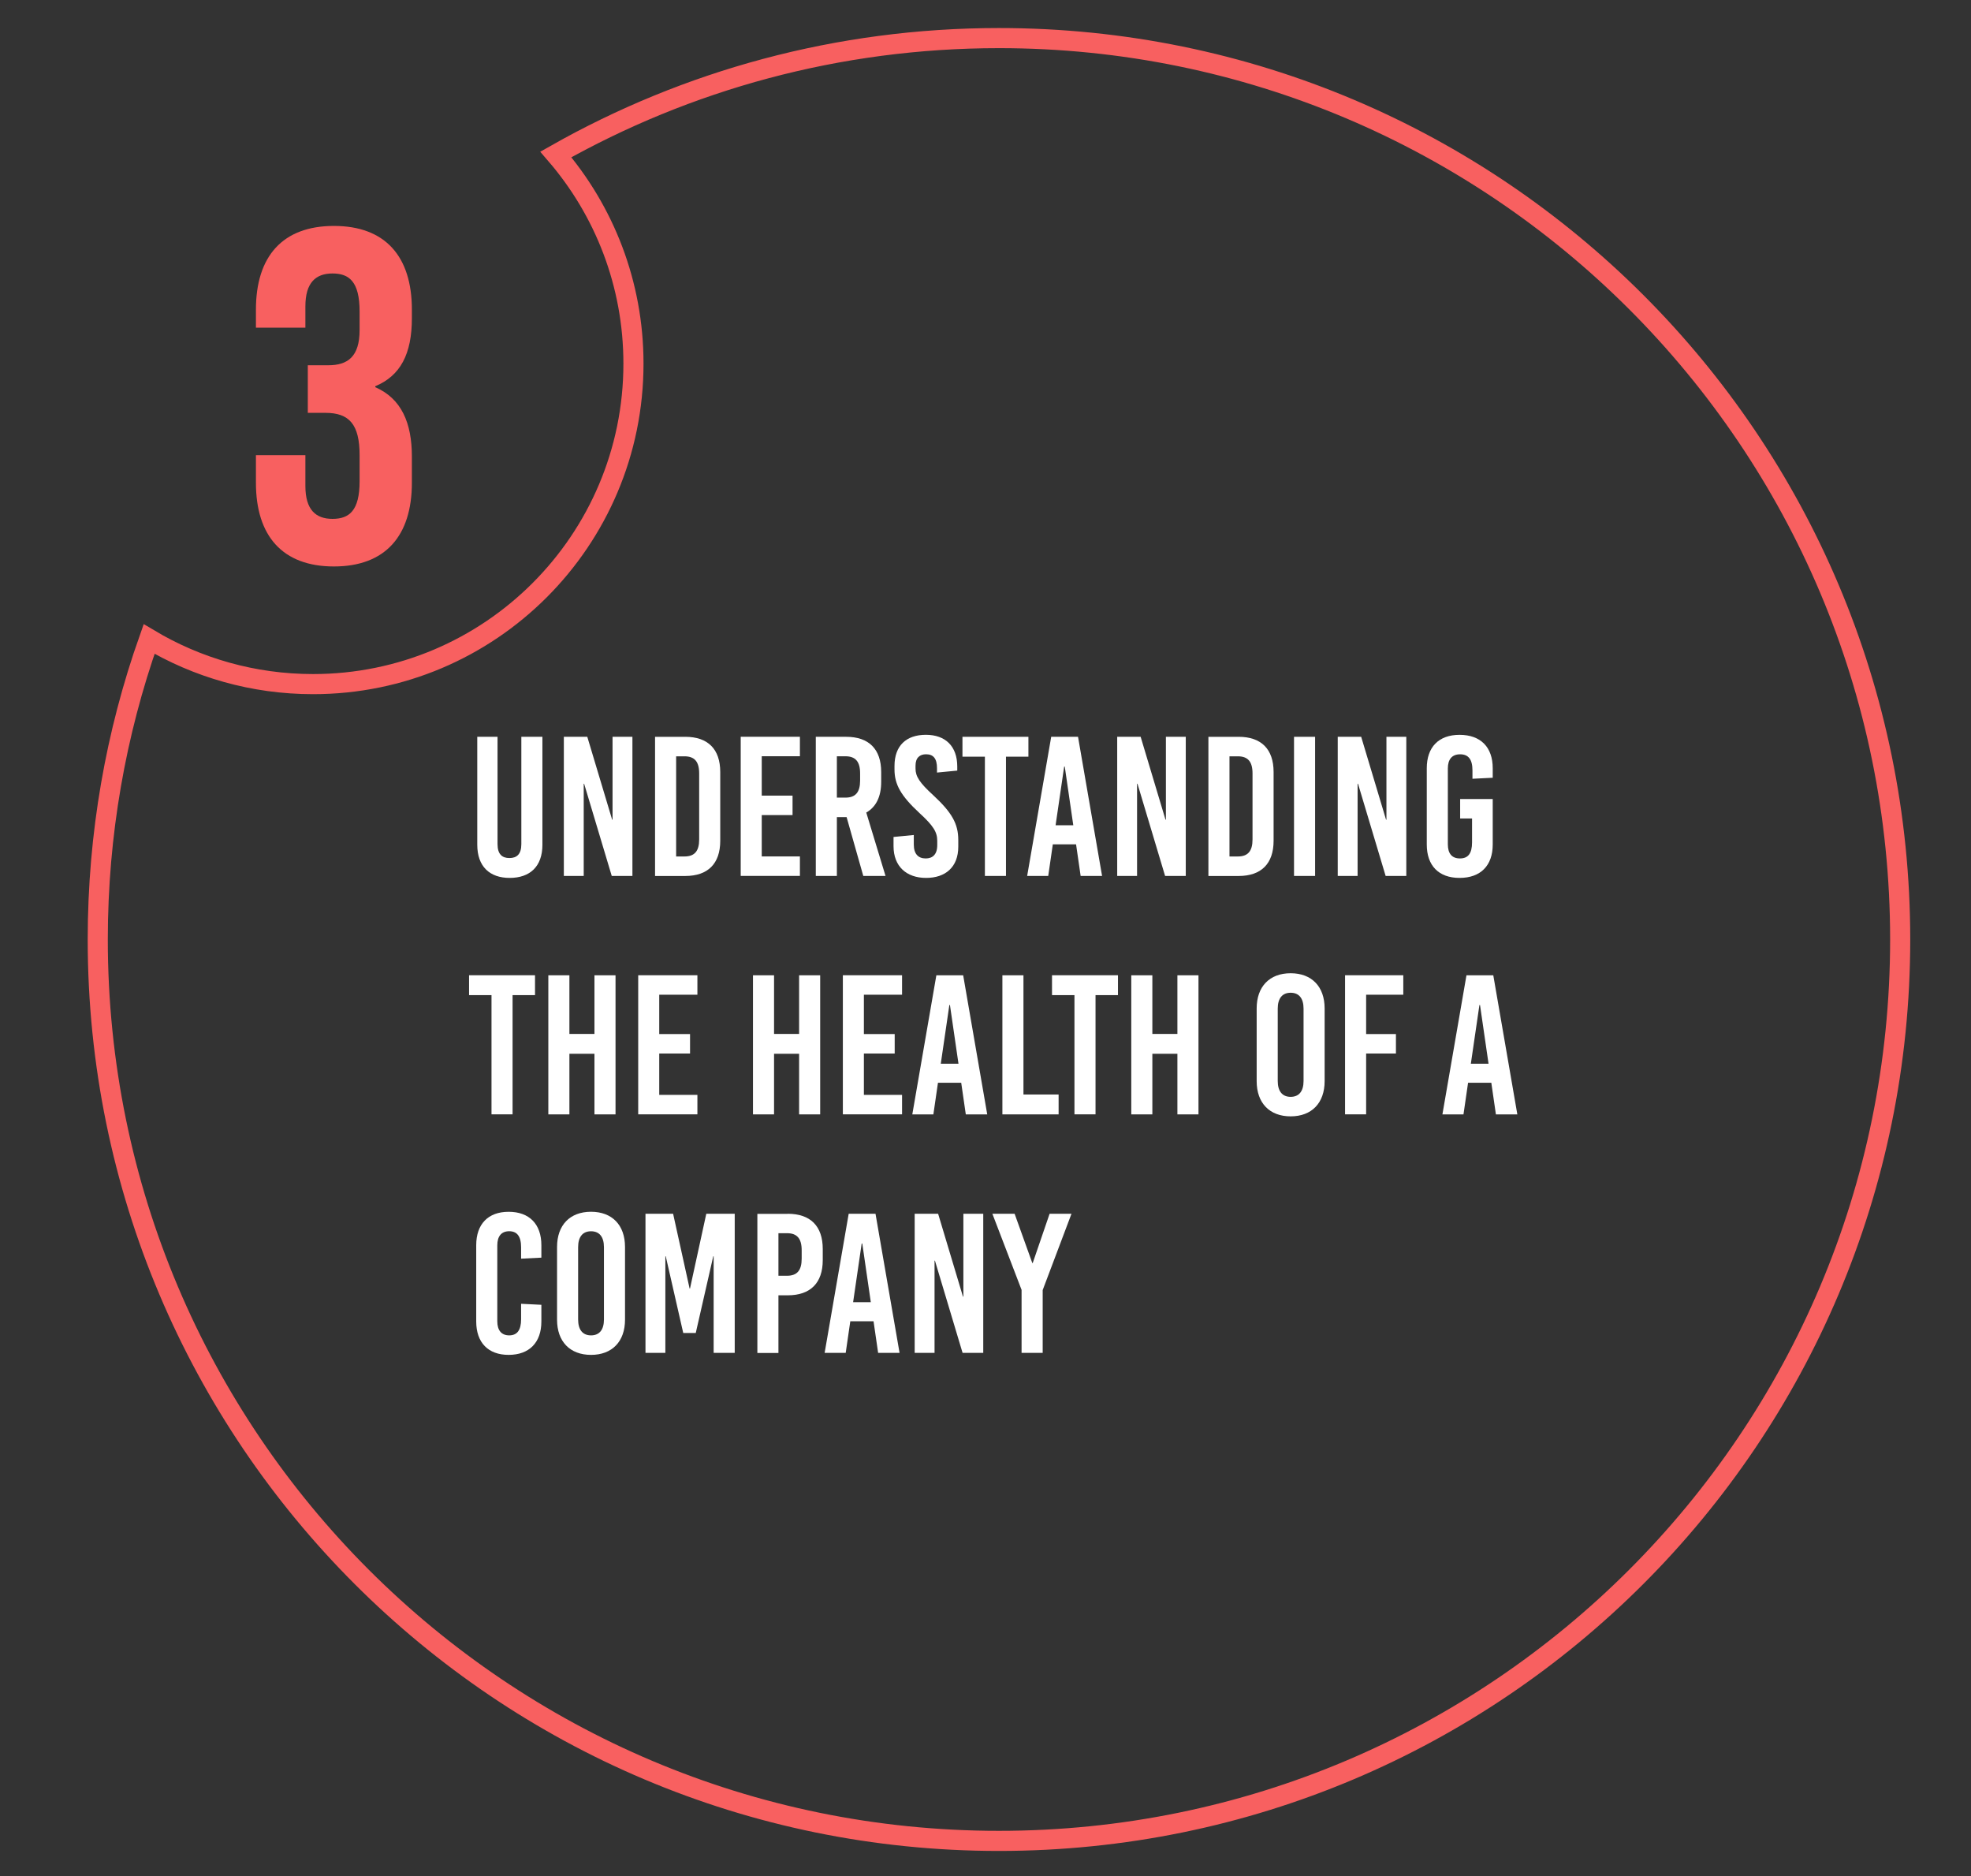 <svg xmlns="http://www.w3.org/2000/svg" viewBox="0 0 490.12 466.43"><rect x="0" y="0" width="490.12" height="466.43" fill="#333333" stroke="none"/><path d="m248.41 9.47c123.77 0 224.1 100.33 224.1 224.1s-100.33 224.1-224.1 224.1-224.1-100.33-224.1-224.1c0-26.2 4.51-51.34 12.77-74.7 11.93 7.12 25.87 11.21 40.76 11.21 44.01 0 79.68-35.68 79.68-79.68 0-19.87-7.27-38.04-19.3-52 32.54-18.41 70.14-28.93 110.19-28.93z" fill="none" stroke="#f86060" stroke-miterlimit="22.926" stroke-width="5"></path><g fill="#fff"><path d="m134.88 210.01c0 5.43-3.11 8.25-8.15 8.25-4.94 0-8.05-2.82-8.05-8.25v-26.83h5.04v26.68c0 2.52 1.14 3.46 2.96 3.46s2.96-.94 2.96-3.46v-26.68h5.24z"></path><path d="m152.12 217.77-6.87-22.93h-.1v22.93h-4.94v-34.59h5.83l6.18 20.6h.1v-20.6h4.94v34.59z"></path><path d="m170.4 183.18c5.63 0 8.7 3.06 8.7 8.75v17.1c0 5.68-3.06 8.75-8.7 8.75h-7.51v-34.59h7.51zm-2.27 29.75h2.07c2.52 0 3.66-1.33 3.66-4.25v-16.4c0-2.92-1.14-4.25-3.66-4.25h-2.07z"></path><path d="m189.42 188.02v9.78h7.66v4.84h-7.66v10.28h9.49v4.84h-14.72v-34.59h14.72v4.84h-9.49z"></path><path d="m210.52 203.14h-2.42v14.63h-5.24v-34.59h7.56c5.63 0 8.7 3.06 8.7 8.75v2.47c0 3.66-1.28 6.23-3.71 7.61l4.79 15.76h-5.53zm-2.42-4.84h2.12c2.52 0 3.66-1.33 3.66-4.25v-1.78c0-2.92-1.14-4.25-3.66-4.25h-2.12z"></path><path d="m238.04 190.59v.99l-5.04.49v-1.09c0-2.37-.89-3.46-2.72-3.46-1.53 0-2.62.84-2.62 2.82v.74c0 1.93.99 3.51 4.4 6.62 4.64 4.3 6.23 7.11 6.23 11.12v1.68c0 5.09-3.21 7.76-8 7.76-4.84 0-8.1-2.82-8.1-7.91v-2.27l5.04-.49v2.37c0 2.32 1.09 3.46 2.96 3.46 1.58 0 2.87-.84 2.87-3.31v-1.09c0-2.17-.99-3.75-4.4-6.87-4.64-4.3-6.23-7.11-6.23-10.87v-.84c0-5.09 2.96-7.76 7.81-7.76 4.84.01 7.8 2.82 7.8 7.91z"></path><path d="m250.15 188.12v29.65h-5.24v-29.65h-5.58v-4.94h16.4v4.94z"></path><path d="m268.72 217.77-1.14-7.86h-5.78l-1.14 7.86h-5.24l5.98-34.59h6.67l5.98 34.59zm-6.23-12.6h4.4l-2.12-14.58h-.15z"></path><path d="m289.72 217.77-6.87-22.93h-.1v22.93h-4.94v-34.59h5.83l6.18 20.6h.1v-20.6h4.94v34.59z"></path><path d="m308 183.18c5.63 0 8.7 3.06 8.7 8.75v17.1c0 5.68-3.06 8.75-8.7 8.75h-7.51v-34.59h7.51zm-2.27 29.75h2.07c2.52 0 3.66-1.33 3.66-4.25v-16.4c0-2.92-1.14-4.25-3.66-4.25h-2.07z"></path><path d="m321.78 217.77v-34.59h5.24v34.59z"></path><path d="m344.56 217.77-6.87-22.93h-.1v22.93h-4.94v-34.59h5.83l6.18 20.6h.1v-20.6h4.94v34.59z"></path><path d="m371.19 190.99v2.37l-5.04.25v-2.08c0-2.77-1.04-4-3.06-4s-3.06 1.24-3.06 3.51v18.87c0 2.27.99 3.51 3.01 3.51s3.01-1.23 3.01-4v-5.93h-2.96v-4.84h8.1v11.31c0 5.24-3.01 8.3-8.25 8.3-5.19 0-8.15-3.06-8.15-8.3v-18.97c0-5.24 2.96-8.3 8.15-8.3 5.24 0 8.25 3.06 8.25 8.3z"></path><path d="m127.46 247.4v29.64h-5.24v-29.64h-5.58v-4.94h16.4v4.94z"></path><path d="m147.82 277.05v-15.07h-6.23v15.07h-5.24v-34.58h5.24v14.58h6.23v-14.58h5.24v34.58z"></path><path d="m163.93 247.3v9.78h7.66v4.84h-7.66v10.28h9.49v4.84h-14.72v-34.58h14.72v4.84z"></path><path d="m198.71 277.05v-15.07h-6.23v15.07h-5.24v-34.58h5.24v14.58h6.23v-14.58h5.24v34.58z"></path><path d="m214.82 247.3v9.78h7.66v4.84h-7.66v10.28h9.49v4.84h-14.72v-34.58h14.72v4.84z"></path><path d="m240.16 277.05-1.14-7.86h-5.78l-1.14 7.86h-5.24l5.98-34.58h6.67l5.98 34.58zm-6.22-12.6h4.4l-2.12-14.58h-.15z"></path><path d="m263.24 272.11v4.94h-13.98v-34.58h5.24v29.64z"></path><path d="m272.42 247.4v29.64h-5.24v-29.64h-5.58v-4.94h16.4v4.94z"></path><path d="m292.78 277.05v-15.07h-6.23v15.07h-5.24v-34.58h5.24v14.58h6.23v-14.58h5.24v34.58z"></path><path d="m329.39 250.71v18.08c0 5.43-3.21 8.75-8.45 8.75s-8.45-3.31-8.45-8.75v-18.08c0-5.44 3.21-8.75 8.45-8.75s8.45 3.32 8.45 8.75zm-11.66.05v17.98c0 2.57 1.14 3.95 3.21 3.95s3.21-1.38 3.21-3.95v-17.98c0-2.57-1.14-3.95-3.21-3.95s-3.21 1.38-3.21 3.95z"></path><path d="m339.71 247.3v9.78h7.41v4.84h-7.41v15.12h-5.24v-34.58h14.48v4.84z"></path><path d="m371.98 277.05-1.14-7.86h-5.78l-1.14 7.86h-5.24l5.98-34.58h6.67l5.98 34.58zm-6.23-12.6h4.4l-2.12-14.58h-.15z"></path><path d="m134.62 309.56v3.11l-5.04.25v-2.82c0-2.77-1.04-4-2.96-4-1.93 0-2.96 1.24-2.96 3.51v18.87c0 2.27 1.04 3.51 2.96 3.51 1.93 0 2.96-1.24 2.96-4v-3.85l5.04.25v4.15c0 5.24-3.01 8.3-8.15 8.3-5.09 0-8.05-3.06-8.05-8.3v-18.97c0-5.24 2.96-8.3 8.05-8.3 5.14-.01 8.15 3.06 8.15 8.29z"></path><path d="m155.42 310.01v18.08c0 5.43-3.21 8.75-8.45 8.75s-8.45-3.31-8.45-8.75v-18.08c0-5.44 3.21-8.75 8.45-8.75s8.45 3.31 8.45 8.75zm-11.66.05v17.98c0 2.57 1.14 3.95 3.21 3.95s3.21-1.38 3.21-3.95v-17.98c0-2.57-1.14-3.95-3.21-3.95s-3.21 1.38-3.21 3.95z"></path><path d="m177.46 336.34v-24.01h-.1l-4.35 19.07h-3.11l-4.35-19.07h-.1v24.01h-4.94v-34.58h6.87l4.1 18.58h.1l4.05-18.58h7.07v34.58z"></path><path d="m195.89 301.76c5.63 0 8.7 3.06 8.7 8.75v2.77c0 5.68-3.06 8.75-8.7 8.75h-2.32v14.33h-5.24v-34.58h7.56zm-2.32 15.41h2.12c2.52 0 3.66-1.33 3.66-4.25v-2.08c0-2.92-1.14-4.25-3.66-4.25h-2.12z"></path><path d="m218.36 336.34-1.14-7.86h-5.78l-1.14 7.86h-5.24l5.98-34.58h6.67l5.98 34.58zm-6.22-12.6h4.4l-2.12-14.58h-.15z"></path><path d="m239.36 336.34-6.87-22.92h-.1v22.92h-4.94v-34.58h5.83l6.18 20.6h.1v-20.6h4.94v34.58z"></path><path d="m259.27 336.34h-5.24v-15.66l-7.26-18.92h5.53l4.4 12.25h.1l4.2-12.25h5.44l-7.16 18.97v15.61z"></path></g><path d="m89.42 77.45c0-7.45-2.6-9.46-6.74-9.46s-6.74 2.25-6.74 8.16v5.32h-12.3v-4.49c0-13.24 6.62-20.81 19.39-20.81s19.39 7.57 19.39 20.81v2.13c0 8.87-2.84 14.31-9.1 16.91v.24c6.5 2.84 9.1 8.87 9.1 17.26v6.5c0 13.24-6.62 20.81-19.39 20.81s-19.39-7.57-19.39-20.81v-6.86h12.3v7.68c0 5.91 2.6 8.16 6.74 8.16s6.74-2.01 6.74-9.34v-6.5c0-7.68-2.6-10.52-8.51-10.52h-4.37v-11.83h5.08c4.85 0 7.8-2.13 7.8-8.75z" fill="#f86060"></path></svg>